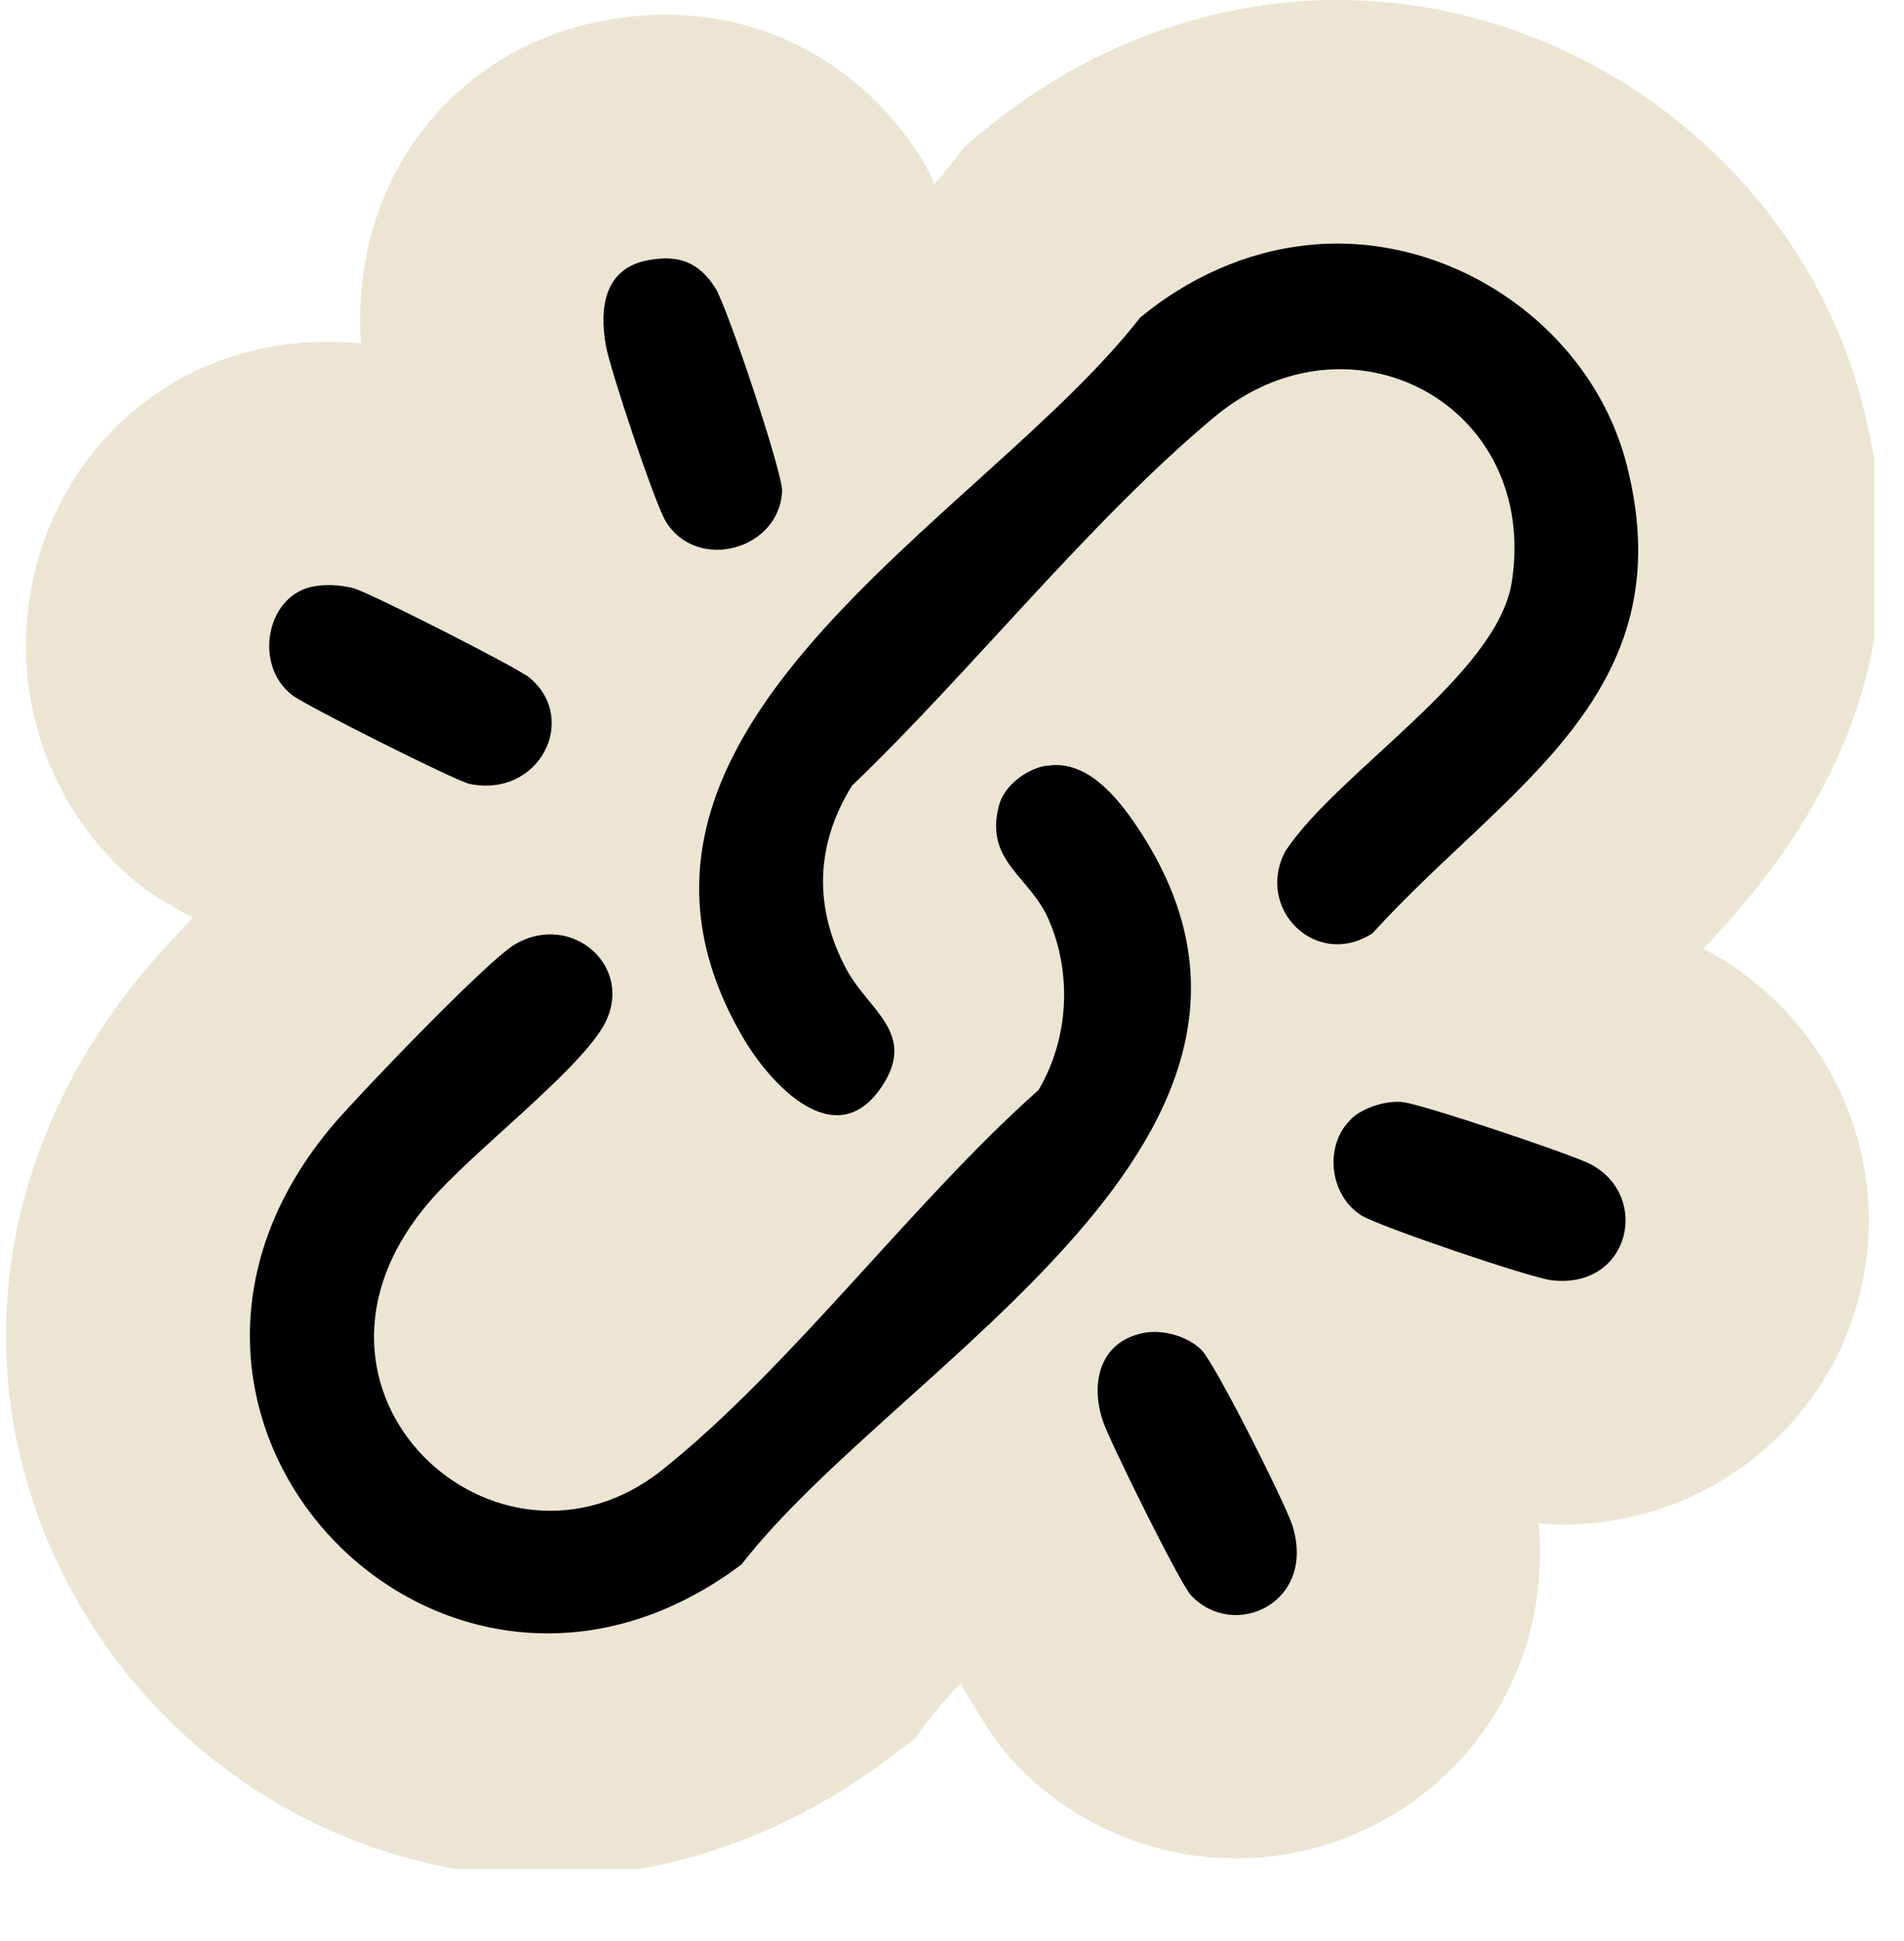 <svg xmlns="http://www.w3.org/2000/svg" xmlns:xlink="http://www.w3.org/1999/xlink" width="105" zoomAndPan="magnify" viewBox="0 0 78.75 80.25" height="107" preserveAspectRatio="xMidYMid meet" version="1.0"><defs><clipPath id="4bed10a074"><path d="M 0.242 0 L 77.52 0 L 77.52 77.277 L 0.242 77.277 Z M 0.242 0 " clip-rule="nonzero"/></clipPath></defs><g clip-path="url(#4bed10a074)"><path fill="#ece5d3" d="M 70.52 39.258 C 70.52 39.258 70.473 39.238 70.453 39.23 C 74.984 34.473 79.781 27.387 77.031 16.707 C 74.543 7.02 65.41 0 55.301 0 C 54.539 0 53.766 0.039 53.012 0.125 C 48.57 0.602 44.316 2.414 40.738 5.367 L 39.883 6.074 L 39.203 6.953 C 39.043 7.16 38.852 7.379 38.652 7.609 C 38.414 7.094 38.195 6.684 38.039 6.438 C 35.648 2.738 31.824 0.609 27.531 0.609 C 26.711 0.609 25.863 0.688 25.004 0.848 C 20.715 1.629 17.254 4.492 15.738 8.508 C 15.07 10.281 14.801 12.188 14.926 14.199 C 14.488 14.16 14.039 14.133 13.59 14.133 C 12.57 14.133 11.57 14.246 10.605 14.465 C 5.941 15.543 2.406 19.188 1.367 23.965 C 0.316 28.777 2.129 33.797 5.98 36.75 C 6.277 36.969 7 37.418 7.965 37.953 C 6.945 39.039 6.266 39.812 6.25 39.832 C 0.02 47.059 -1.457 56.254 2.281 64.414 C 5.953 72.434 13.953 77.613 22.648 77.613 C 27.609 77.613 32.473 75.926 36.715 72.738 L 37.793 71.93 L 38.621 70.859 C 38.918 70.48 39.301 70.051 39.73 69.602 C 40.465 70.91 41.207 72.07 41.863 72.789 C 44.25 75.371 47.625 76.848 51.113 76.848 C 55.129 76.848 58.934 74.914 61.289 71.68 C 63.121 69.152 63.93 66.102 63.637 62.984 C 63.961 63.004 64.285 63.043 64.598 63.043 C 70.453 63.043 75.516 59.133 76.918 53.523 C 78.328 47.879 75.688 42.016 70.512 39.258 Z M 70.52 39.258 " fill-opacity="1" fill-rule="nonzero"/></g><path fill="#000000" d="M 54.082 10.137 C 59.965 9.508 65.809 13.492 67.277 19.207 C 69.73 28.73 62.242 32.555 56.77 38.59 C 54.441 40.098 51.898 37.582 53.164 35.195 C 55.309 31.938 61.93 27.91 62.527 24.07 C 63.672 16.734 55.836 12.559 50.219 17.25 C 45.039 21.57 40.148 27.789 35.238 32.488 C 33.723 34.93 33.645 37.531 35.008 40.078 C 35.914 41.777 37.938 42.719 36.477 44.922 C 34.559 47.805 31.832 44.801 30.719 42.883 C 23.328 30.219 40.645 21.512 47.156 13.133 C 49.133 11.5 51.523 10.402 54.09 10.137 Z M 54.082 10.137 " fill-opacity="1" fill-rule="nonzero"/><path fill="#000000" d="M 43.297 31.668 C 44.934 31.391 46.195 32.945 47.023 34.176 C 55.598 46.926 37.191 56.289 30.668 64.691 C 18.273 74.008 3.426 58.531 13.867 46.41 C 14.973 45.133 20.16 39.719 21.297 39.051 C 23.68 37.648 26.359 40.059 24.93 42.473 C 23.766 44.426 19.512 47.652 17.77 49.684 C 11.027 57.52 20.59 66.207 27.391 60.781 C 32.73 56.52 37.746 49.699 42.953 45.074 C 44.199 42.969 44.355 40.27 43.371 38.02 C 42.59 36.219 40.703 35.617 41.32 33.301 C 41.539 32.48 42.445 31.801 43.277 31.66 Z M 43.297 31.668 " fill-opacity="1" fill-rule="nonzero"/><path fill="#000000" d="M 26.816 10.758 C 28.066 10.527 28.895 10.832 29.582 11.902 C 30.07 12.652 32.375 19.559 32.348 20.301 C 32.242 22.742 28.82 23.676 27.531 21.551 C 27.066 20.777 25.242 15.297 25.062 14.305 C 24.777 12.738 24.996 11.082 26.816 10.758 Z M 26.816 10.758 " fill-opacity="1" fill-rule="nonzero"/><path fill="#000000" d="M 47.309 55.117 C 48.09 54.965 49.113 55.25 49.684 55.812 C 50.258 56.375 53.125 62.098 53.441 63.043 C 54.492 66.285 51.027 67.867 49.254 65.961 C 48.797 65.465 45.938 59.684 45.633 58.809 C 45.078 57.242 45.461 55.469 47.309 55.117 Z M 47.309 55.117 " fill-opacity="1" fill-rule="nonzero"/><path fill="#000000" d="M 55.883 46.27 C 56.379 45.793 57.324 45.504 58.008 45.57 C 58.781 45.648 65.035 47.738 65.801 48.148 C 68.289 49.473 67.402 53.316 64.18 52.941 C 63.328 52.848 57 50.703 56.301 50.254 C 54.977 49.414 54.746 47.355 55.891 46.27 Z M 55.883 46.27 " fill-opacity="1" fill-rule="nonzero"/><path fill="#000000" d="M 12.867 24.27 C 13.41 24.145 14.078 24.184 14.621 24.324 C 15.27 24.496 21.402 27.605 21.906 28.027 C 23.965 29.75 22.289 33.012 19.418 32.414 C 18.855 32.297 12.648 29.18 12.094 28.75 C 10.492 27.531 10.996 24.699 12.867 24.27 Z M 12.867 24.27 " fill-opacity="1" fill-rule="nonzero"/></svg>